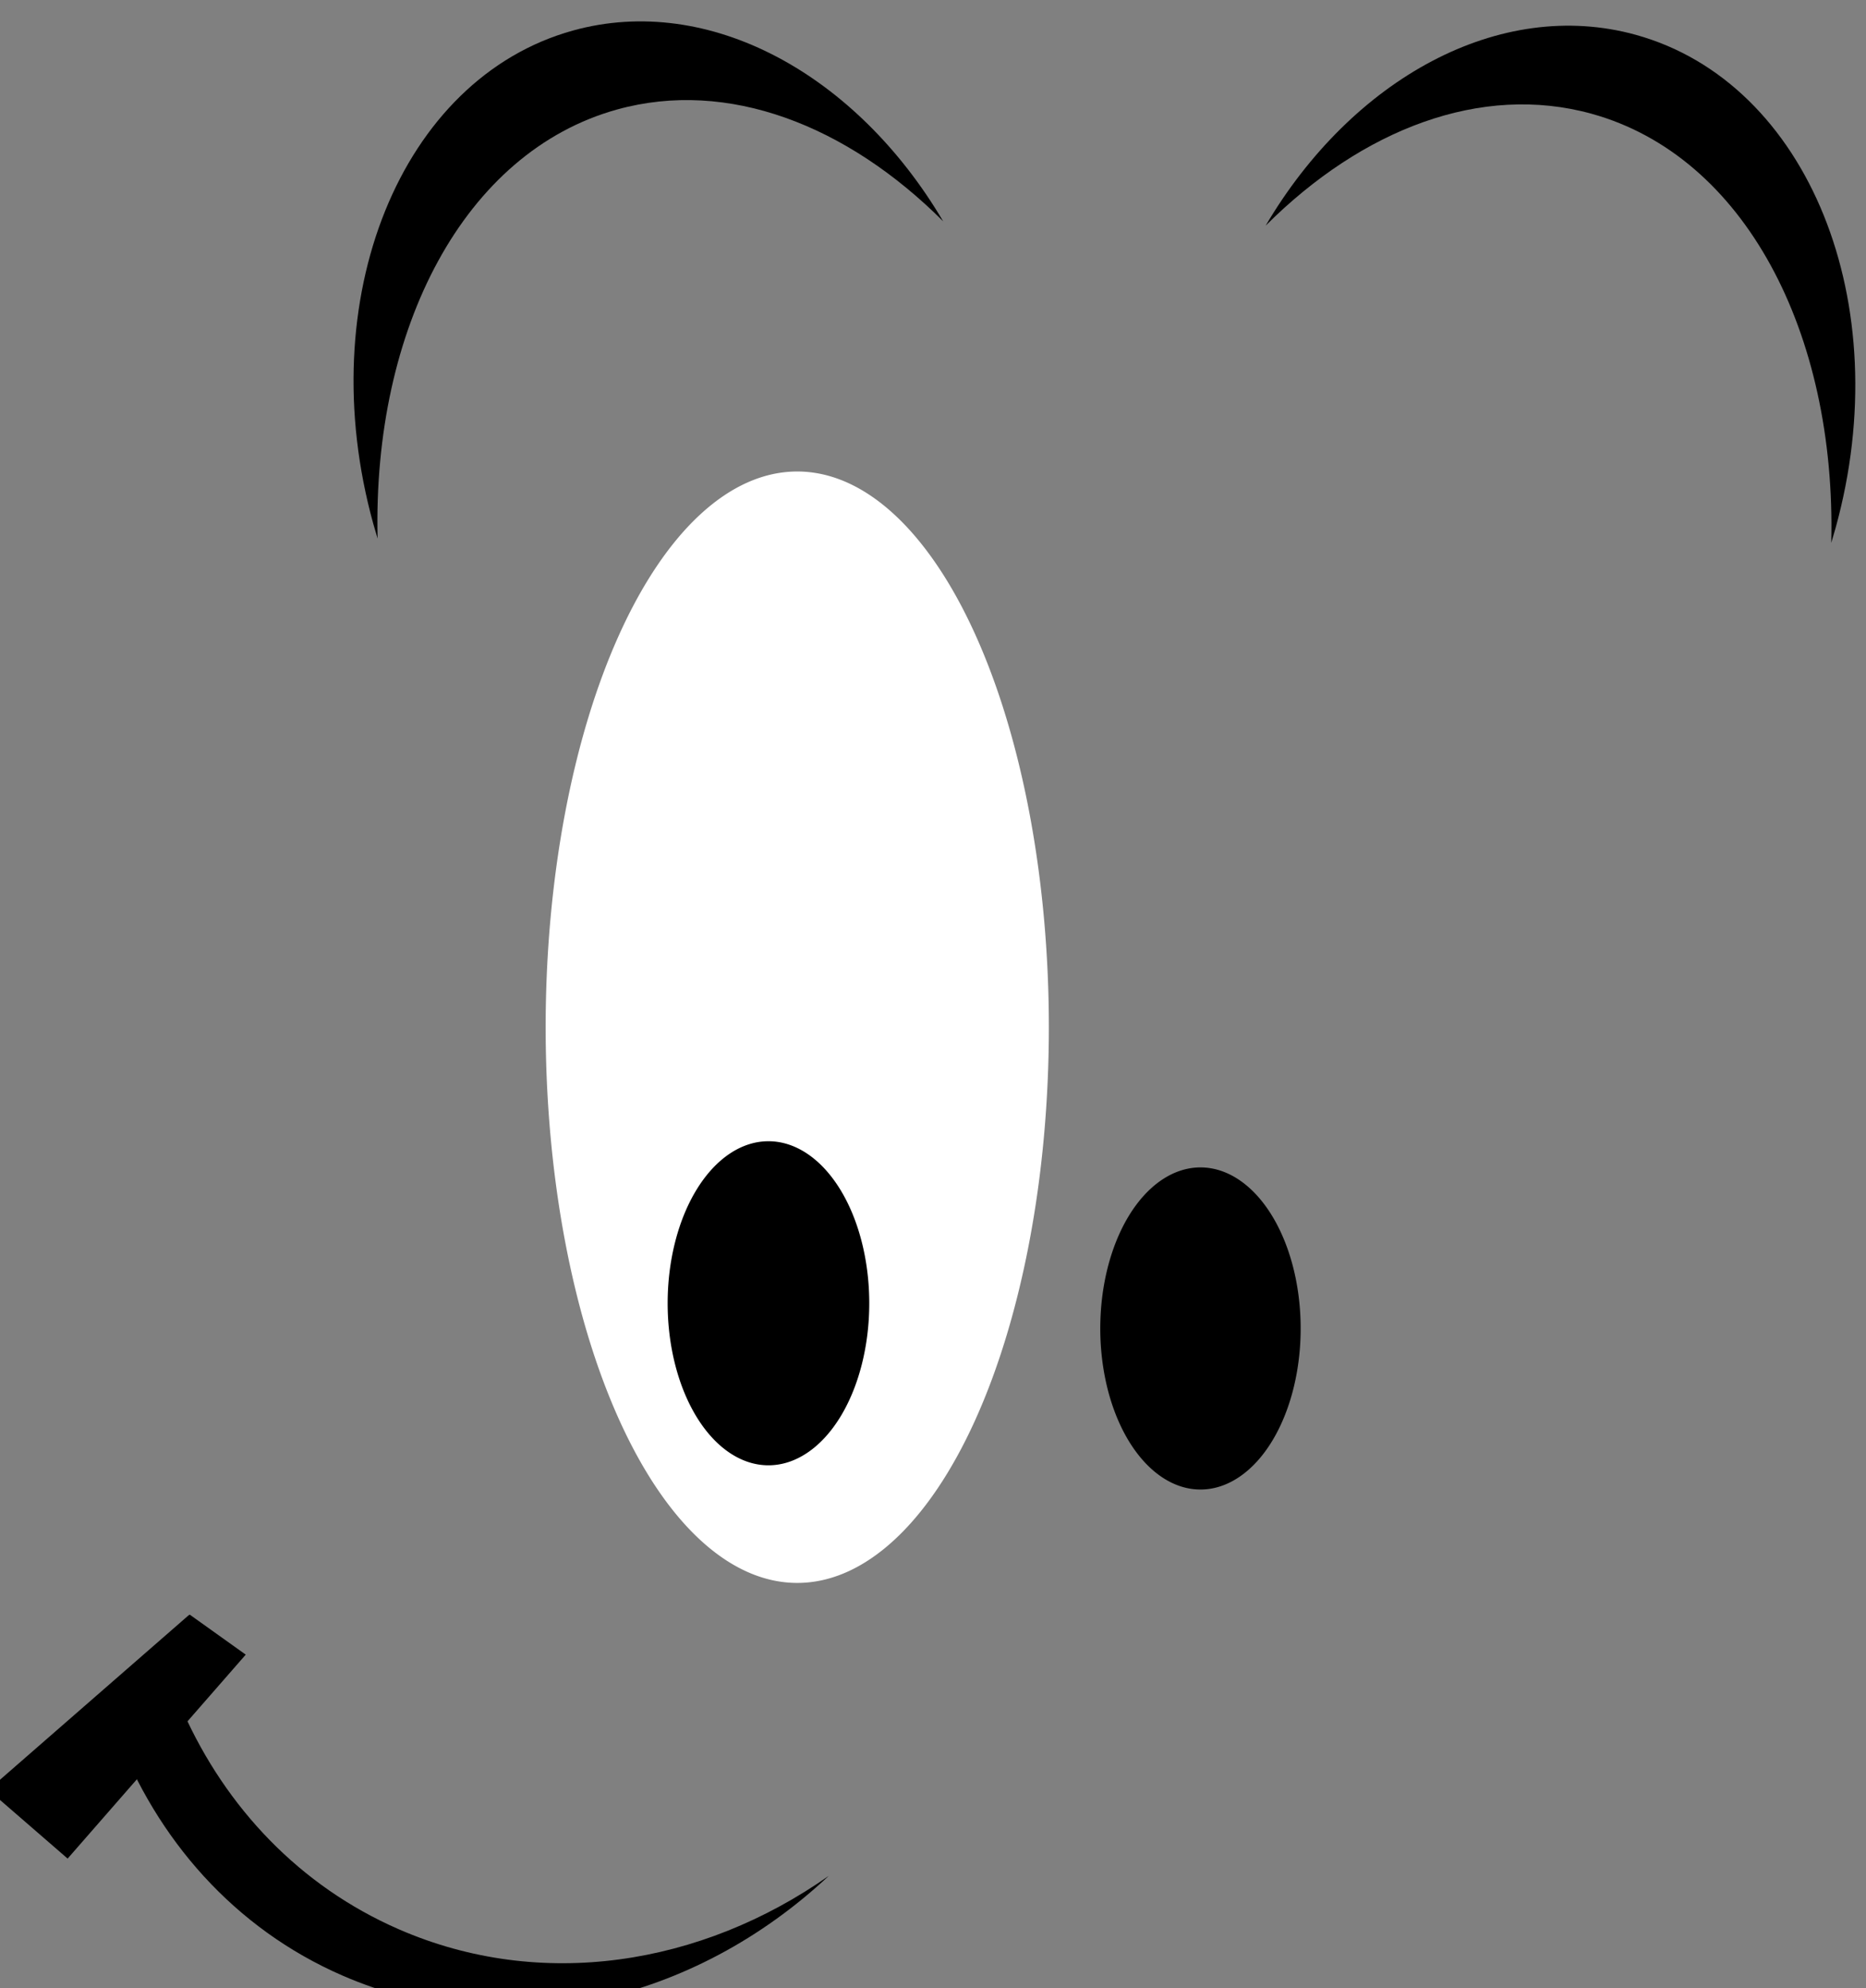 <?xml version="1.0" encoding="UTF-8"?>
<svg width="523.579" height="557.719" xmlns="http://www.w3.org/2000/svg" xmlns:svg="http://www.w3.org/2000/svg">
 <rect width="100%" height="100%" fill="#808080" stroke="none"/>
 <title>fff</title>
 <g>
  <title>Layer 1</title>
  <g id="layer1">
   <g id="g3196">
    <g transform="matrix(-0.983,-0.182,-0.182,0.983,900.549,88.851) " id="g3164"/>
    <g id="g3160">
     <path id="path3155" d="m294.297,288.176a70.596,155.9 0 1 1 -141.193,0a70.596,155.9 0 1 1 141.193,0z" stroke-dashoffset="2" stroke-miterlimit="4" stroke-linejoin="round" stroke-linecap="round" stroke-width="20" fill-rule="evenodd" fill="#ffffff"/>
    </g>
    <path d="m243.904,365.621a28.284,45.457 0 1 1 -56.569,0a28.284,45.457 0 1 1 56.569,0z" id="path3170" stroke-dashoffset="2" stroke-miterlimit="4" stroke-linejoin="round" stroke-linecap="round" stroke-width="20" fill-rule="evenodd" fill="#000000"/>
    <path d="m364.844,376.649a28.006,45.01 0 1 1 -56.012,-7.915a28.006,45.01 0 1 1 56.012,7.915z" id="path3172" stroke-dashoffset="2" stroke-miterlimit="4" stroke-linejoin="round" stroke-linecap="round" stroke-width="20" fill-rule="evenodd" fill="#000000"/>
    <path id="path3174" d="m160.763,8.57c-48.366,13.387 -73.463,75.371 -56.026,138.37c0.385,1.39 0.791,2.771 1.21,4.139c-1.415,-58.939 24.286,-108.481 67.234,-120.368c30.986,-8.576 64.361,4.302 91.467,31.384c-24.276,-41.184 -65.659,-64.105 -103.886,-53.525l0,-0z" stroke-dashoffset="2" stroke-miterlimit="4" stroke-linejoin="round" stroke-linecap="round" stroke-width="20" fill-rule="evenodd" fill="#000000"/>
    <path id="path3179" d="m459.013,9.778c48.366,13.387 73.463,75.371 56.026,138.37c-0.385,1.39 -0.791,2.771 -1.21,4.139c1.415,-58.939 -24.286,-108.481 -67.234,-120.368c-30.986,-8.576 -64.361,4.302 -91.467,31.384c24.276,-41.184 65.659,-64.105 103.886,-53.525z" stroke-dashoffset="2" stroke-miterlimit="4" stroke-linejoin="round" stroke-linecap="round" stroke-width="20" fill-rule="evenodd" fill="#000000"/>
    <g id="g3192">
     <path d="m232.538,526.262c-35.804,25.169 -80.793,32.341 -120.641,14.978c-27.768,-12.099 -48.514,-34.127 -60.542,-61.054c-6.15,2.262 -12.468,4.084 -18.882,5.5c11.393,30.276 33.285,55.323 63.559,68.514c46.003,20.045 98.84,7.35 136.506,-27.938z" id="path3181" stroke-dashoffset="2" stroke-miterlimit="4" stroke-linejoin="round" stroke-linecap="round" stroke-width="20" fill-rule="evenodd" fill="#000000"/>
     <path d="m53.214,453.566l15,10.714l-49.286,56.429l-21.429,-18.571l55.714,-48.571z" id="path3189" stroke-width="1px" stroke="#000000" fill-rule="evenodd" fill="#000000"/>
    </g>
   </g>
  </g>
 </g>
</svg>